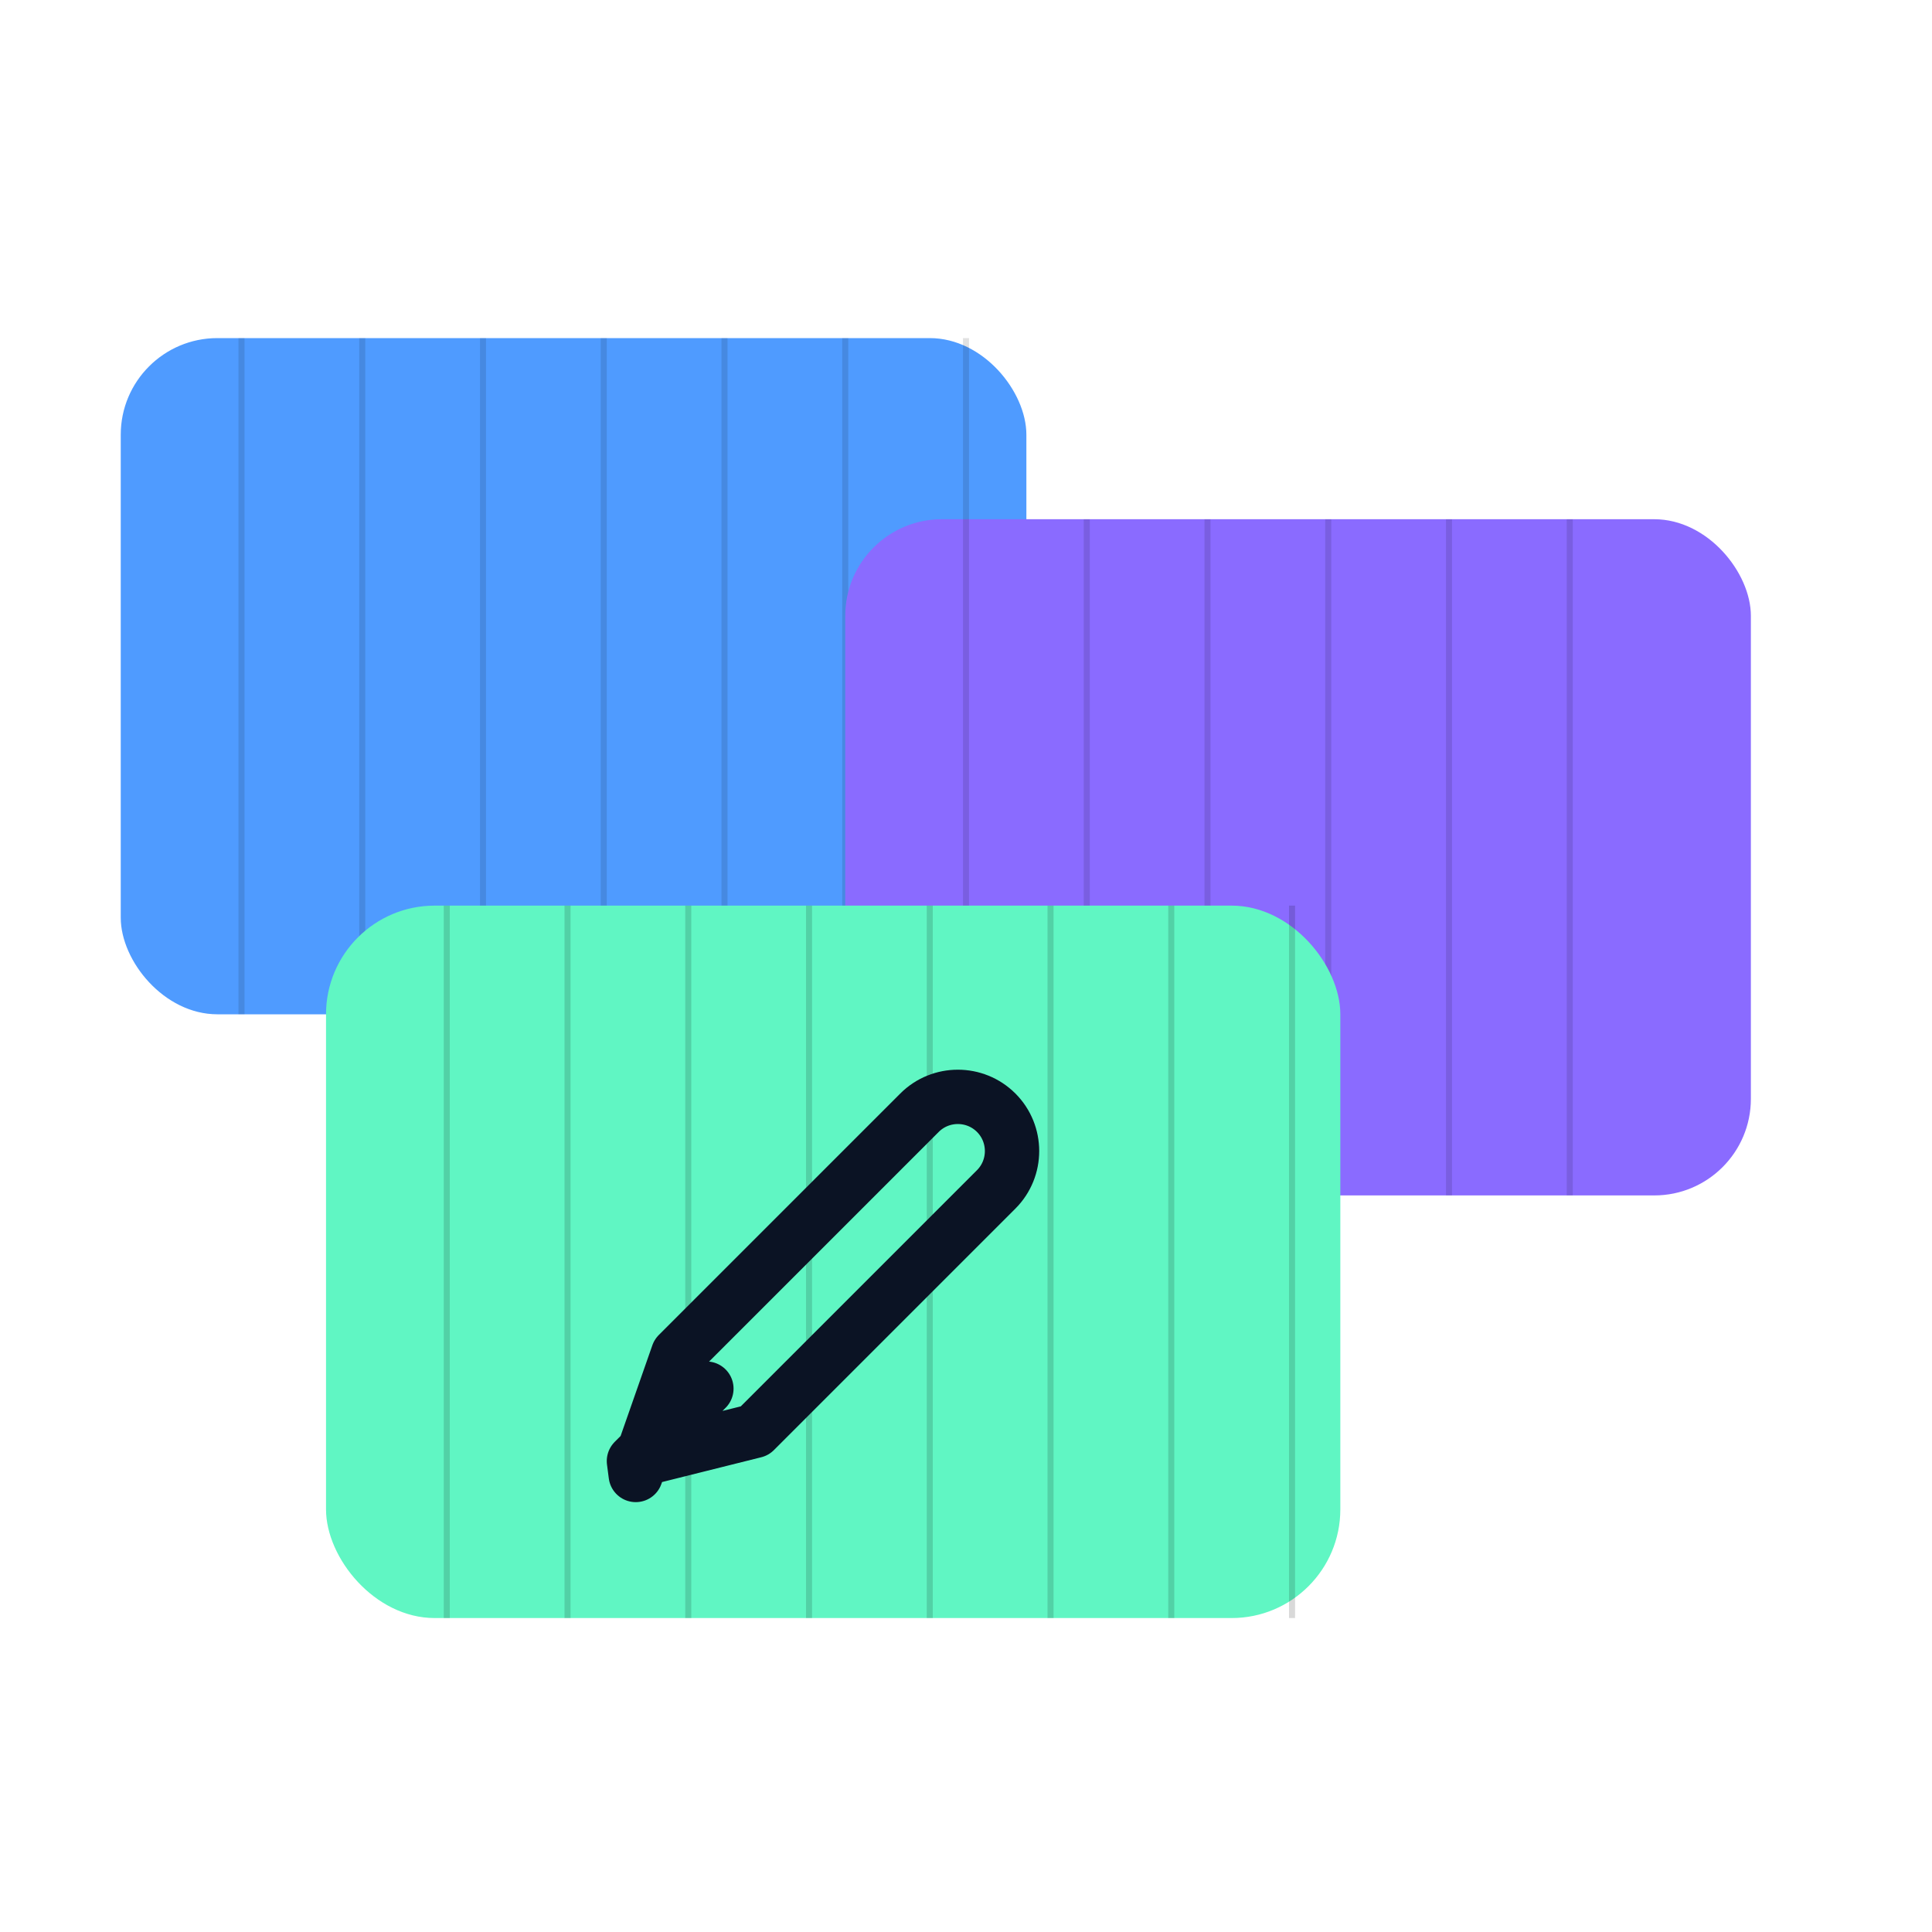 <svg width="256" height="256" viewBox="0 0 320 256" xmlns="http://www.w3.org/2000/svg" fill="none">

  <!-- Blue board -->
  <g>
    <rect x="20" y="24" width="150" height="112" rx="16" fill="#4F9BFF"/>
    <!-- Grid lines -->
    <g opacity="0.12" stroke="#000" stroke-width="1">
      <path d="M40 24 V136"/>
      <path d="M60 24 V136"/>
      <path d="M80 24 V136"/>
      <path d="M100 24 V136"/>
      <path d="M120 24 V136"/>
      <path d="M140 24 V136"/>
      <path d="M160 24 V136"/>
    </g>
  </g>

  <!-- Purple board -->
  <g>
    <rect x="140" y="54" width="150" height="112" rx="16" fill="#8A6BFF"/>
    <!-- Grid lines -->
    <g opacity="0.12" stroke="#000" stroke-width="1">
      <path d="M160 54 V166"/>
      <path d="M180 54 V166"/>
      <path d="M200 54 V166"/>
      <path d="M220 54 V166"/>
      <path d="M240 54 V166"/>
      <path d="M260 54 V166"/>
    </g>
  </g>

  <!-- Green board (front) -->
  <g>
    <rect x="54" y="118" width="168" height="118" rx="18" fill="#60F6C3"/>
    
    <!-- Grid lines -->
    <g opacity="0.15" stroke="#000" stroke-width="1">
      <path d="M74 118 V236"/>
      <path d="M94 118 V236"/>
      <path d="M114 118 V236"/>
      <path d="M134 118 V236"/>
      <path d="M154 118 V236"/>
      <path d="M174 118 V236"/>
      <path d="M194 118 V236"/>
      <path d="M214 118 V236"/>
    </g>

    <!-- Pencil moved lower & shifted left -->
    <path d="M105 210 l20 -5 40 -40c3.5-3.5 3.5-9.2 0-12.7-3.5-3.5-9.2-3.5-12.7 0l-40 40 -7 20zM105 210 l12 -12"
          fill="none"
          stroke="#0B1324"
          stroke-width="9"
          stroke-linecap="round"
          stroke-linejoin="round" />
  </g>
</svg>
